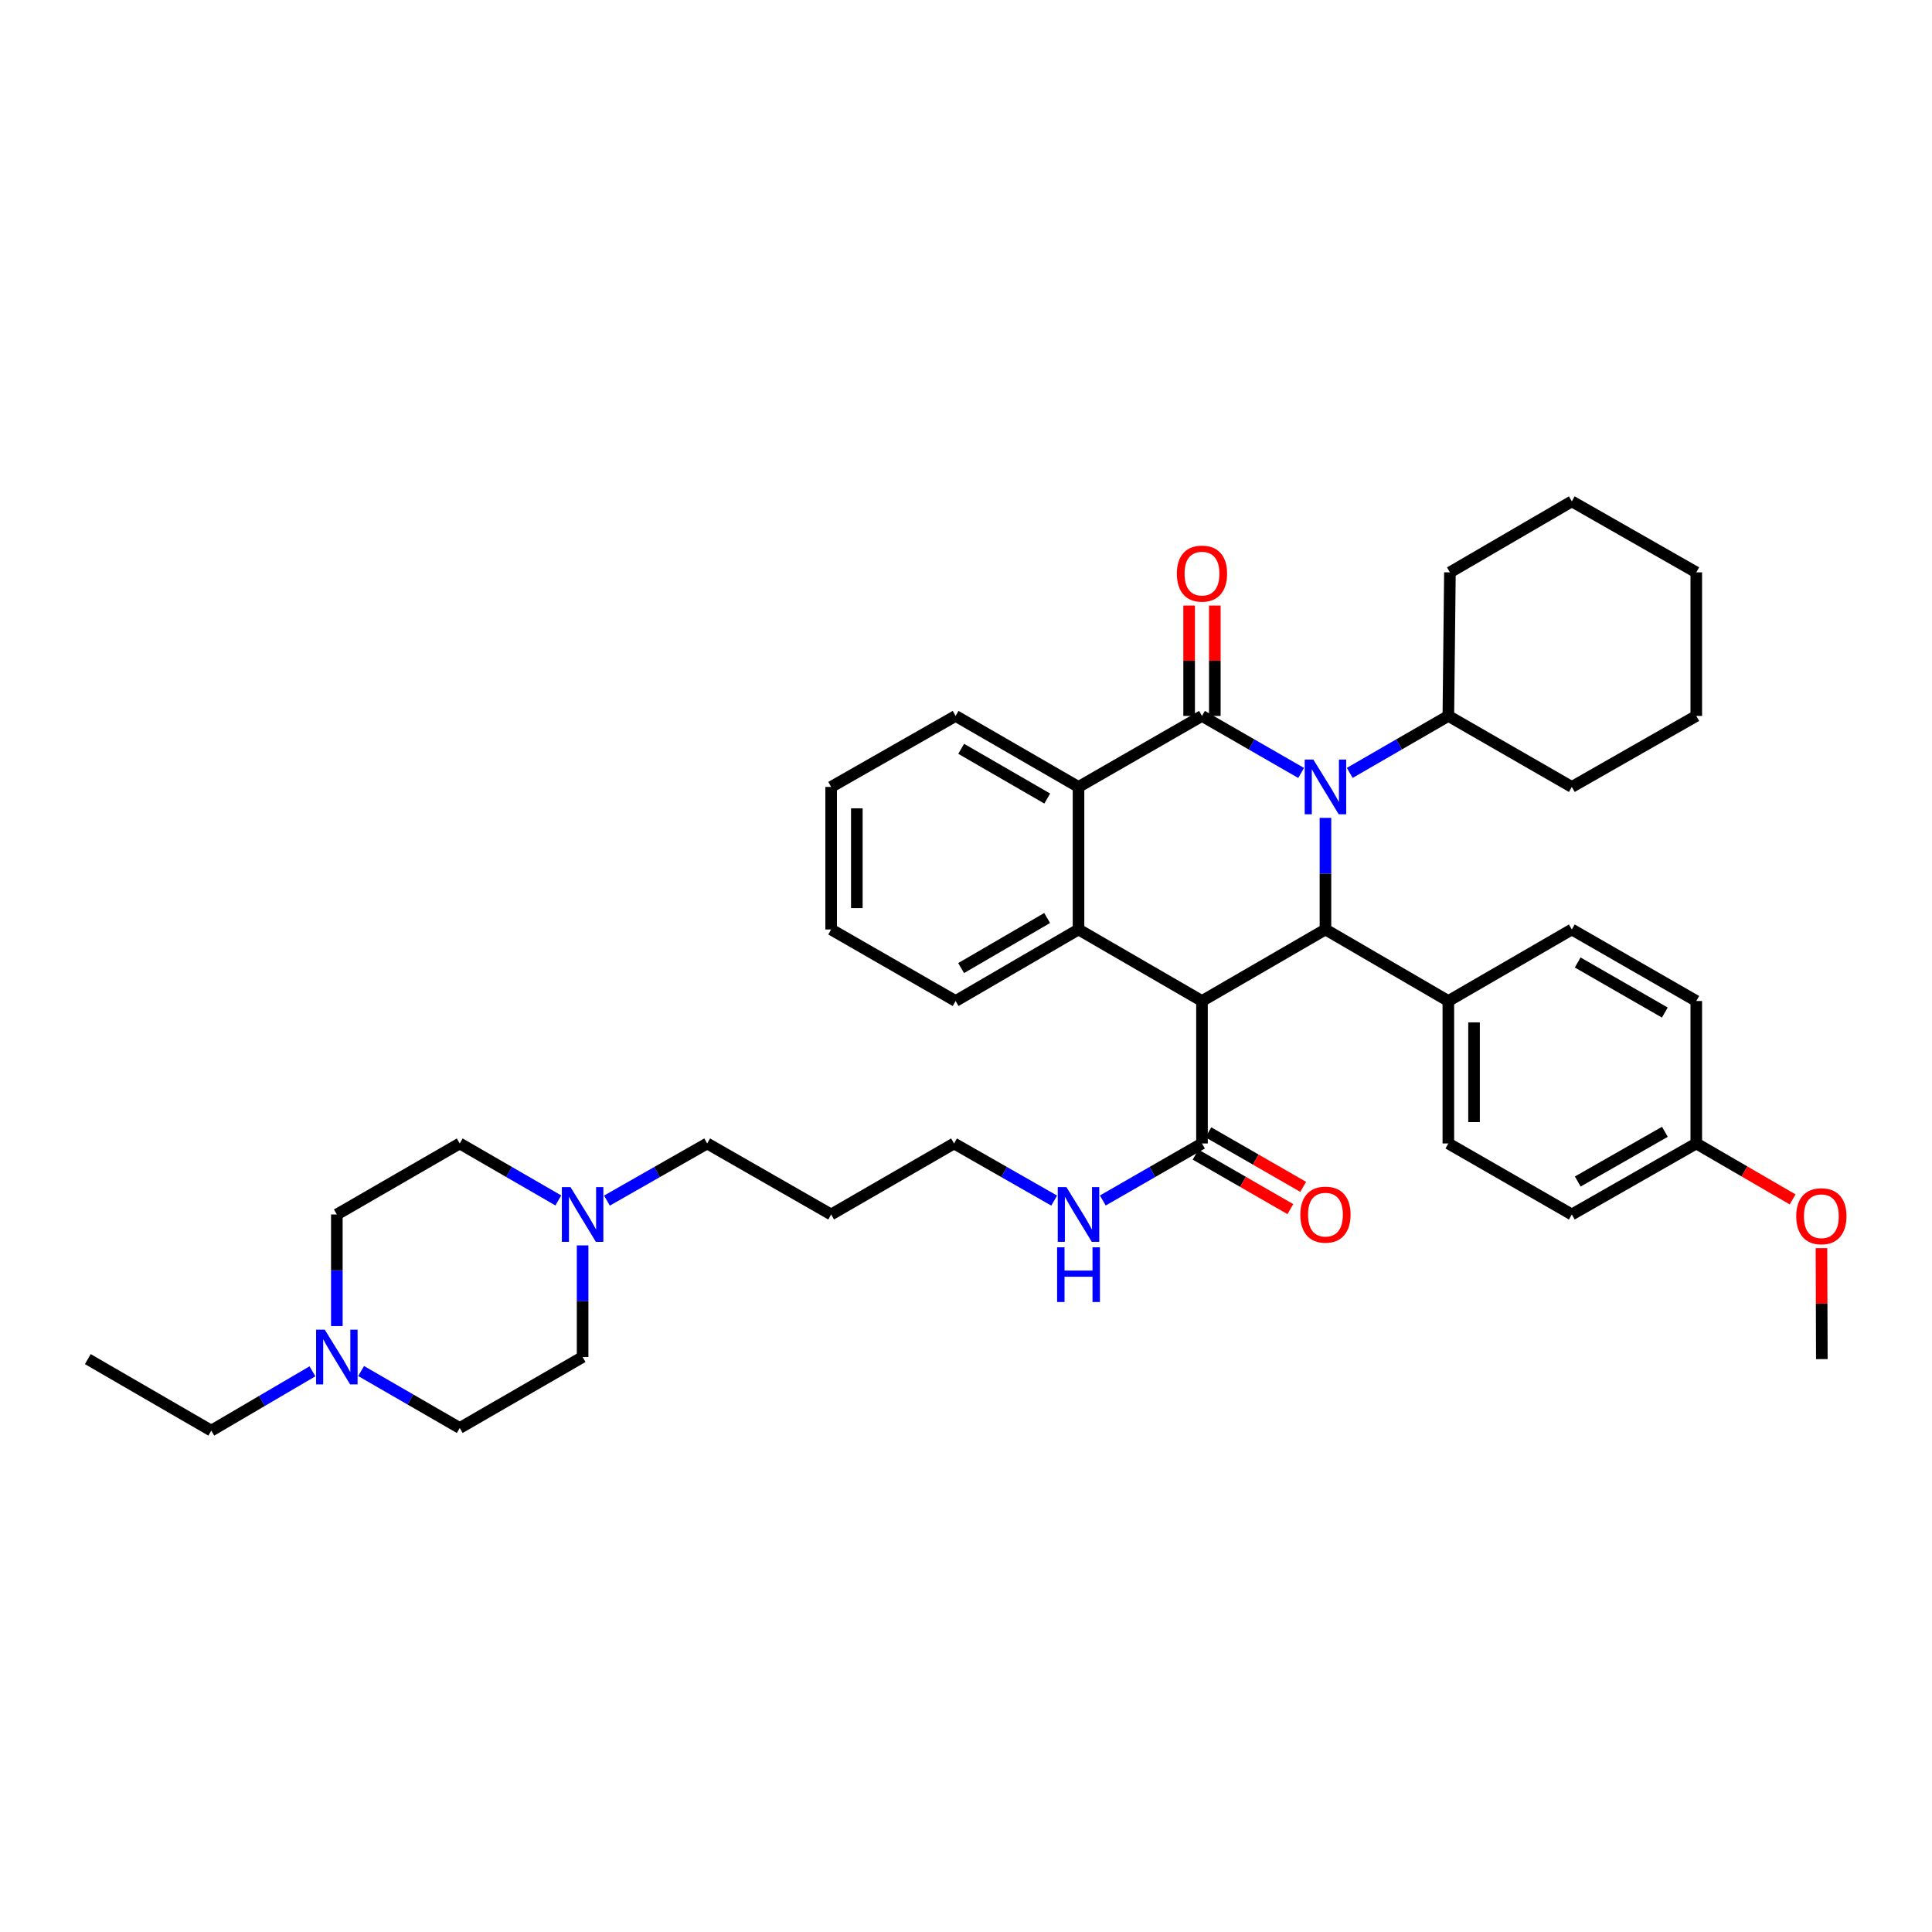 <?xml version='1.0' encoding='iso-8859-1'?>
<svg version='1.1' baseProfile='full'
              xmlns='http://www.w3.org/2000/svg'
                      xmlns:rdkit='http://www.rdkit.org/xml'
                      xmlns:xlink='http://www.w3.org/1999/xlink'
                  xml:space='preserve'
width='1000px' height='1000px' viewBox='0 0 1000 1000'>
<!-- END OF HEADER -->
<rect style='opacity:1.0;fill:#FFFFFF;stroke:none' width='1000' height='1000' x='0' y='0'> </rect>
<path class='bond-0' d='M 673.467,400.081 L 647.805,385.321' style='fill:none;fill-rule:evenodd;stroke:#0000FF;stroke-width:6px;stroke-linecap:butt;stroke-linejoin:miter;stroke-opacity:1' />
<path class='bond-0' d='M 647.805,385.321 L 622.143,370.56' style='fill:none;fill-rule:evenodd;stroke:#000000;stroke-width:6px;stroke-linecap:butt;stroke-linejoin:miter;stroke-opacity:1' />
<path class='bond-2' d='M 686.051,423.324 L 686.051,452.21' style='fill:none;fill-rule:evenodd;stroke:#0000FF;stroke-width:6px;stroke-linecap:butt;stroke-linejoin:miter;stroke-opacity:1' />
<path class='bond-2' d='M 686.051,452.21 L 686.051,481.096' style='fill:none;fill-rule:evenodd;stroke:#000000;stroke-width:6px;stroke-linecap:butt;stroke-linejoin:miter;stroke-opacity:1' />
<path class='bond-10' d='M 698.627,400.051 L 724.145,385.306' style='fill:none;fill-rule:evenodd;stroke:#0000FF;stroke-width:6px;stroke-linecap:butt;stroke-linejoin:miter;stroke-opacity:1' />
<path class='bond-10' d='M 724.145,385.306 L 749.662,370.56' style='fill:none;fill-rule:evenodd;stroke:#000000;stroke-width:6px;stroke-linecap:butt;stroke-linejoin:miter;stroke-opacity:1' />
<path class='bond-4' d='M 622.143,370.56 L 558.236,407.319' style='fill:none;fill-rule:evenodd;stroke:#000000;stroke-width:6px;stroke-linecap:butt;stroke-linejoin:miter;stroke-opacity:1' />
<path class='bond-9' d='M 628.792,370.56 L 628.792,341.992' style='fill:none;fill-rule:evenodd;stroke:#000000;stroke-width:6px;stroke-linecap:butt;stroke-linejoin:miter;stroke-opacity:1' />
<path class='bond-9' d='M 628.792,341.992 L 628.792,313.424' style='fill:none;fill-rule:evenodd;stroke:#FF0000;stroke-width:6px;stroke-linecap:butt;stroke-linejoin:miter;stroke-opacity:1' />
<path class='bond-9' d='M 615.495,370.56 L 615.495,341.992' style='fill:none;fill-rule:evenodd;stroke:#000000;stroke-width:6px;stroke-linecap:butt;stroke-linejoin:miter;stroke-opacity:1' />
<path class='bond-9' d='M 615.495,341.992 L 615.495,313.424' style='fill:none;fill-rule:evenodd;stroke:#FF0000;stroke-width:6px;stroke-linecap:butt;stroke-linejoin:miter;stroke-opacity:1' />
<path class='bond-1' d='M 622.143,518.121 L 686.051,481.096' style='fill:none;fill-rule:evenodd;stroke:#000000;stroke-width:6px;stroke-linecap:butt;stroke-linejoin:miter;stroke-opacity:1' />
<path class='bond-3' d='M 622.143,518.121 L 558.236,481.096' style='fill:none;fill-rule:evenodd;stroke:#000000;stroke-width:6px;stroke-linecap:butt;stroke-linejoin:miter;stroke-opacity:1' />
<path class='bond-5' d='M 622.143,518.121 L 622.143,591.854' style='fill:none;fill-rule:evenodd;stroke:#000000;stroke-width:6px;stroke-linecap:butt;stroke-linejoin:miter;stroke-opacity:1' />
<path class='bond-6' d='M 686.051,481.096 L 749.662,518.121' style='fill:none;fill-rule:evenodd;stroke:#000000;stroke-width:6px;stroke-linecap:butt;stroke-linejoin:miter;stroke-opacity:1' />
<path class='bond-20' d='M 558.236,481.096 L 494.624,518.121' style='fill:none;fill-rule:evenodd;stroke:#000000;stroke-width:6px;stroke-linecap:butt;stroke-linejoin:miter;stroke-opacity:1' />
<path class='bond-20' d='M 542.005,475.157 L 497.477,501.075' style='fill:none;fill-rule:evenodd;stroke:#000000;stroke-width:6px;stroke-linecap:butt;stroke-linejoin:miter;stroke-opacity:1' />
<path class='bond-38' d='M 558.236,481.096 L 558.236,407.319' style='fill:none;fill-rule:evenodd;stroke:#000000;stroke-width:6px;stroke-linecap:butt;stroke-linejoin:miter;stroke-opacity:1' />
<path class='bond-23' d='M 558.236,407.319 L 494.624,370.56' style='fill:none;fill-rule:evenodd;stroke:#000000;stroke-width:6px;stroke-linecap:butt;stroke-linejoin:miter;stroke-opacity:1' />
<path class='bond-23' d='M 542.041,413.318 L 497.513,387.587' style='fill:none;fill-rule:evenodd;stroke:#000000;stroke-width:6px;stroke-linecap:butt;stroke-linejoin:miter;stroke-opacity:1' />
<path class='bond-11' d='M 618.828,597.617 L 643.36,611.727' style='fill:none;fill-rule:evenodd;stroke:#000000;stroke-width:6px;stroke-linecap:butt;stroke-linejoin:miter;stroke-opacity:1' />
<path class='bond-11' d='M 643.36,611.727 L 667.892,625.838' style='fill:none;fill-rule:evenodd;stroke:#FF0000;stroke-width:6px;stroke-linecap:butt;stroke-linejoin:miter;stroke-opacity:1' />
<path class='bond-11' d='M 625.458,586.09 L 649.99,600.201' style='fill:none;fill-rule:evenodd;stroke:#000000;stroke-width:6px;stroke-linecap:butt;stroke-linejoin:miter;stroke-opacity:1' />
<path class='bond-11' d='M 649.99,600.201 L 674.522,614.312' style='fill:none;fill-rule:evenodd;stroke:#FF0000;stroke-width:6px;stroke-linecap:butt;stroke-linejoin:miter;stroke-opacity:1' />
<path class='bond-12' d='M 622.143,591.854 L 596.481,606.614' style='fill:none;fill-rule:evenodd;stroke:#000000;stroke-width:6px;stroke-linecap:butt;stroke-linejoin:miter;stroke-opacity:1' />
<path class='bond-12' d='M 596.481,606.614 L 570.819,621.375' style='fill:none;fill-rule:evenodd;stroke:#0000FF;stroke-width:6px;stroke-linecap:butt;stroke-linejoin:miter;stroke-opacity:1' />
<path class='bond-13' d='M 749.662,518.121 L 749.662,591.854' style='fill:none;fill-rule:evenodd;stroke:#000000;stroke-width:6px;stroke-linecap:butt;stroke-linejoin:miter;stroke-opacity:1' />
<path class='bond-13' d='M 762.96,529.181 L 762.96,580.794' style='fill:none;fill-rule:evenodd;stroke:#000000;stroke-width:6px;stroke-linecap:butt;stroke-linejoin:miter;stroke-opacity:1' />
<path class='bond-14' d='M 749.662,518.121 L 813.57,481.096' style='fill:none;fill-rule:evenodd;stroke:#000000;stroke-width:6px;stroke-linecap:butt;stroke-linejoin:miter;stroke-opacity:1' />
<path class='bond-7' d='M 314.152,621.431 L 340.089,606.642' style='fill:none;fill-rule:evenodd;stroke:#0000FF;stroke-width:6px;stroke-linecap:butt;stroke-linejoin:miter;stroke-opacity:1' />
<path class='bond-7' d='M 340.089,606.642 L 366.026,591.854' style='fill:none;fill-rule:evenodd;stroke:#000000;stroke-width:6px;stroke-linecap:butt;stroke-linejoin:miter;stroke-opacity:1' />
<path class='bond-16' d='M 288.981,621.344 L 263.47,606.599' style='fill:none;fill-rule:evenodd;stroke:#0000FF;stroke-width:6px;stroke-linecap:butt;stroke-linejoin:miter;stroke-opacity:1' />
<path class='bond-16' d='M 263.47,606.599 L 237.96,591.854' style='fill:none;fill-rule:evenodd;stroke:#000000;stroke-width:6px;stroke-linecap:butt;stroke-linejoin:miter;stroke-opacity:1' />
<path class='bond-18' d='M 301.557,644.617 L 301.557,673.503' style='fill:none;fill-rule:evenodd;stroke:#0000FF;stroke-width:6px;stroke-linecap:butt;stroke-linejoin:miter;stroke-opacity:1' />
<path class='bond-18' d='M 301.557,673.503 L 301.557,702.39' style='fill:none;fill-rule:evenodd;stroke:#000000;stroke-width:6px;stroke-linecap:butt;stroke-linejoin:miter;stroke-opacity:1' />
<path class='bond-8' d='M 186.924,709.651 L 212.442,724.385' style='fill:none;fill-rule:evenodd;stroke:#0000FF;stroke-width:6px;stroke-linecap:butt;stroke-linejoin:miter;stroke-opacity:1' />
<path class='bond-8' d='M 212.442,724.385 L 237.96,739.119' style='fill:none;fill-rule:evenodd;stroke:#000000;stroke-width:6px;stroke-linecap:butt;stroke-linejoin:miter;stroke-opacity:1' />
<path class='bond-27' d='M 161.725,709.791 L 135.543,725.142' style='fill:none;fill-rule:evenodd;stroke:#0000FF;stroke-width:6px;stroke-linecap:butt;stroke-linejoin:miter;stroke-opacity:1' />
<path class='bond-27' d='M 135.543,725.142 L 109.362,740.493' style='fill:none;fill-rule:evenodd;stroke:#000000;stroke-width:6px;stroke-linecap:butt;stroke-linejoin:miter;stroke-opacity:1' />
<path class='bond-42' d='M 174.348,686.385 L 174.348,657.499' style='fill:none;fill-rule:evenodd;stroke:#0000FF;stroke-width:6px;stroke-linecap:butt;stroke-linejoin:miter;stroke-opacity:1' />
<path class='bond-42' d='M 174.348,657.499 L 174.348,628.613' style='fill:none;fill-rule:evenodd;stroke:#000000;stroke-width:6px;stroke-linecap:butt;stroke-linejoin:miter;stroke-opacity:1' />
<path class='bond-29' d='M 749.662,370.56 L 750.475,296.259' style='fill:none;fill-rule:evenodd;stroke:#000000;stroke-width:6px;stroke-linecap:butt;stroke-linejoin:miter;stroke-opacity:1' />
<path class='bond-30' d='M 749.662,370.56 L 813.57,407.319' style='fill:none;fill-rule:evenodd;stroke:#000000;stroke-width:6px;stroke-linecap:butt;stroke-linejoin:miter;stroke-opacity:1' />
<path class='bond-28' d='M 545.641,621.427 L 519.726,606.64' style='fill:none;fill-rule:evenodd;stroke:#0000FF;stroke-width:6px;stroke-linecap:butt;stroke-linejoin:miter;stroke-opacity:1' />
<path class='bond-28' d='M 519.726,606.64 L 493.811,591.854' style='fill:none;fill-rule:evenodd;stroke:#000000;stroke-width:6px;stroke-linecap:butt;stroke-linejoin:miter;stroke-opacity:1' />
<path class='bond-22' d='M 749.662,591.854 L 813.57,628.613' style='fill:none;fill-rule:evenodd;stroke:#000000;stroke-width:6px;stroke-linecap:butt;stroke-linejoin:miter;stroke-opacity:1' />
<path class='bond-21' d='M 813.57,481.096 L 877.994,518.121' style='fill:none;fill-rule:evenodd;stroke:#000000;stroke-width:6px;stroke-linecap:butt;stroke-linejoin:miter;stroke-opacity:1' />
<path class='bond-21' d='M 816.608,498.179 L 861.705,524.096' style='fill:none;fill-rule:evenodd;stroke:#000000;stroke-width:6px;stroke-linecap:butt;stroke-linejoin:miter;stroke-opacity:1' />
<path class='bond-15' d='M 174.348,628.613 L 237.96,591.854' style='fill:none;fill-rule:evenodd;stroke:#000000;stroke-width:6px;stroke-linecap:butt;stroke-linejoin:miter;stroke-opacity:1' />
<path class='bond-17' d='M 237.96,739.119 L 301.557,702.39' style='fill:none;fill-rule:evenodd;stroke:#000000;stroke-width:6px;stroke-linecap:butt;stroke-linejoin:miter;stroke-opacity:1' />
<path class='bond-19' d='M 877.994,591.854 L 877.994,518.121' style='fill:none;fill-rule:evenodd;stroke:#000000;stroke-width:6px;stroke-linecap:butt;stroke-linejoin:miter;stroke-opacity:1' />
<path class='bond-26' d='M 877.994,591.854 L 902.926,606.329' style='fill:none;fill-rule:evenodd;stroke:#000000;stroke-width:6px;stroke-linecap:butt;stroke-linejoin:miter;stroke-opacity:1' />
<path class='bond-26' d='M 902.926,606.329 L 927.858,620.805' style='fill:none;fill-rule:evenodd;stroke:#FF0000;stroke-width:6px;stroke-linecap:butt;stroke-linejoin:miter;stroke-opacity:1' />
<path class='bond-40' d='M 877.994,591.854 L 813.57,628.613' style='fill:none;fill-rule:evenodd;stroke:#000000;stroke-width:6px;stroke-linecap:butt;stroke-linejoin:miter;stroke-opacity:1' />
<path class='bond-40' d='M 861.741,585.818 L 816.644,611.549' style='fill:none;fill-rule:evenodd;stroke:#000000;stroke-width:6px;stroke-linecap:butt;stroke-linejoin:miter;stroke-opacity:1' />
<path class='bond-33' d='M 494.624,518.121 L 430.199,481.096' style='fill:none;fill-rule:evenodd;stroke:#000000;stroke-width:6px;stroke-linecap:butt;stroke-linejoin:miter;stroke-opacity:1' />
<path class='bond-34' d='M 494.624,370.56 L 430.199,407.319' style='fill:none;fill-rule:evenodd;stroke:#000000;stroke-width:6px;stroke-linecap:butt;stroke-linejoin:miter;stroke-opacity:1' />
<path class='bond-24' d='M 366.026,591.854 L 430.199,628.613' style='fill:none;fill-rule:evenodd;stroke:#000000;stroke-width:6px;stroke-linecap:butt;stroke-linejoin:miter;stroke-opacity:1' />
<path class='bond-25' d='M 430.199,628.613 L 493.811,591.854' style='fill:none;fill-rule:evenodd;stroke:#000000;stroke-width:6px;stroke-linecap:butt;stroke-linejoin:miter;stroke-opacity:1' />
<path class='bond-31' d='M 942.786,646.051 L 942.883,674.763' style='fill:none;fill-rule:evenodd;stroke:#FF0000;stroke-width:6px;stroke-linecap:butt;stroke-linejoin:miter;stroke-opacity:1' />
<path class='bond-31' d='M 942.883,674.763 L 942.98,703.475' style='fill:none;fill-rule:evenodd;stroke:#000000;stroke-width:6px;stroke-linecap:butt;stroke-linejoin:miter;stroke-opacity:1' />
<path class='bond-32' d='M 109.362,740.493 L 45.455,703.475' style='fill:none;fill-rule:evenodd;stroke:#000000;stroke-width:6px;stroke-linecap:butt;stroke-linejoin:miter;stroke-opacity:1' />
<path class='bond-36' d='M 750.475,296.259 L 813.57,259.507' style='fill:none;fill-rule:evenodd;stroke:#000000;stroke-width:6px;stroke-linecap:butt;stroke-linejoin:miter;stroke-opacity:1' />
<path class='bond-35' d='M 813.57,407.319 L 877.994,370.56' style='fill:none;fill-rule:evenodd;stroke:#000000;stroke-width:6px;stroke-linecap:butt;stroke-linejoin:miter;stroke-opacity:1' />
<path class='bond-41' d='M 430.199,481.096 L 430.199,407.319' style='fill:none;fill-rule:evenodd;stroke:#000000;stroke-width:6px;stroke-linecap:butt;stroke-linejoin:miter;stroke-opacity:1' />
<path class='bond-41' d='M 443.496,470.029 L 443.496,418.386' style='fill:none;fill-rule:evenodd;stroke:#000000;stroke-width:6px;stroke-linecap:butt;stroke-linejoin:miter;stroke-opacity:1' />
<path class='bond-37' d='M 877.994,370.56 L 877.994,296.259' style='fill:none;fill-rule:evenodd;stroke:#000000;stroke-width:6px;stroke-linecap:butt;stroke-linejoin:miter;stroke-opacity:1' />
<path class='bond-39' d='M 813.57,259.507 L 877.994,296.259' style='fill:none;fill-rule:evenodd;stroke:#000000;stroke-width:6px;stroke-linecap:butt;stroke-linejoin:miter;stroke-opacity:1' />
<path  class='atom-0' d='M 679.791 393.159
L 689.071 408.159
Q 689.991 409.639, 691.471 412.319
Q 692.951 414.999, 693.031 415.159
L 693.031 393.159
L 696.791 393.159
L 696.791 421.479
L 692.911 421.479
L 682.951 405.079
Q 681.791 403.159, 680.551 400.959
Q 679.351 398.759, 678.991 398.079
L 678.991 421.479
L 675.311 421.479
L 675.311 393.159
L 679.791 393.159
' fill='#0000FF'/>
<path  class='atom-8' d='M 295.297 614.453
L 304.577 629.453
Q 305.497 630.933, 306.977 633.613
Q 308.457 636.293, 308.537 636.453
L 308.537 614.453
L 312.297 614.453
L 312.297 642.773
L 308.417 642.773
L 298.457 626.373
Q 297.297 624.453, 296.057 622.253
Q 294.857 620.053, 294.497 619.373
L 294.497 642.773
L 290.817 642.773
L 290.817 614.453
L 295.297 614.453
' fill='#0000FF'/>
<path  class='atom-9' d='M 168.088 688.23
L 177.368 703.23
Q 178.288 704.71, 179.768 707.39
Q 181.248 710.07, 181.328 710.23
L 181.328 688.23
L 185.088 688.23
L 185.088 716.55
L 181.208 716.55
L 171.248 700.15
Q 170.088 698.23, 168.848 696.03
Q 167.648 693.83, 167.288 693.15
L 167.288 716.55
L 163.608 716.55
L 163.608 688.23
L 168.088 688.23
' fill='#0000FF'/>
<path  class='atom-10' d='M 609.143 296.9
Q 609.143 290.1, 612.503 286.3
Q 615.863 282.5, 622.143 282.5
Q 628.423 282.5, 631.783 286.3
Q 635.143 290.1, 635.143 296.9
Q 635.143 303.78, 631.743 307.7
Q 628.343 311.58, 622.143 311.58
Q 615.903 311.58, 612.503 307.7
Q 609.143 303.82, 609.143 296.9
M 622.143 308.38
Q 626.463 308.38, 628.783 305.5
Q 631.143 302.58, 631.143 296.9
Q 631.143 291.34, 628.783 288.54
Q 626.463 285.7, 622.143 285.7
Q 617.823 285.7, 615.463 288.5
Q 613.143 291.3, 613.143 296.9
Q 613.143 302.62, 615.463 305.5
Q 617.823 308.38, 622.143 308.38
' fill='#FF0000'/>
<path  class='atom-12' d='M 673.051 628.693
Q 673.051 621.893, 676.411 618.093
Q 679.771 614.293, 686.051 614.293
Q 692.331 614.293, 695.691 618.093
Q 699.051 621.893, 699.051 628.693
Q 699.051 635.573, 695.651 639.493
Q 692.251 643.373, 686.051 643.373
Q 679.811 643.373, 676.411 639.493
Q 673.051 635.613, 673.051 628.693
M 686.051 640.173
Q 690.371 640.173, 692.691 637.293
Q 695.051 634.373, 695.051 628.693
Q 695.051 623.133, 692.691 620.333
Q 690.371 617.493, 686.051 617.493
Q 681.731 617.493, 679.371 620.293
Q 677.051 623.093, 677.051 628.693
Q 677.051 634.413, 679.371 637.293
Q 681.731 640.173, 686.051 640.173
' fill='#FF0000'/>
<path  class='atom-13' d='M 551.976 614.453
L 561.256 629.453
Q 562.176 630.933, 563.656 633.613
Q 565.136 636.293, 565.216 636.453
L 565.216 614.453
L 568.976 614.453
L 568.976 642.773
L 565.096 642.773
L 555.136 626.373
Q 553.976 624.453, 552.736 622.253
Q 551.536 620.053, 551.176 619.373
L 551.176 642.773
L 547.496 642.773
L 547.496 614.453
L 551.976 614.453
' fill='#0000FF'/>
<path  class='atom-13' d='M 547.156 645.605
L 550.996 645.605
L 550.996 657.645
L 565.476 657.645
L 565.476 645.605
L 569.316 645.605
L 569.316 673.925
L 565.476 673.925
L 565.476 660.845
L 550.996 660.845
L 550.996 673.925
L 547.156 673.925
L 547.156 645.605
' fill='#0000FF'/>
<path  class='atom-27' d='M 929.729 629.52
Q 929.729 622.72, 933.089 618.92
Q 936.449 615.12, 942.729 615.12
Q 949.009 615.12, 952.369 618.92
Q 955.729 622.72, 955.729 629.52
Q 955.729 636.4, 952.329 640.32
Q 948.929 644.2, 942.729 644.2
Q 936.489 644.2, 933.089 640.32
Q 929.729 636.44, 929.729 629.52
M 942.729 641
Q 947.049 641, 949.369 638.12
Q 951.729 635.2, 951.729 629.52
Q 951.729 623.96, 949.369 621.16
Q 947.049 618.32, 942.729 618.32
Q 938.409 618.32, 936.049 621.12
Q 933.729 623.92, 933.729 629.52
Q 933.729 635.24, 936.049 638.12
Q 938.409 641, 942.729 641
' fill='#FF0000'/>
</svg>
